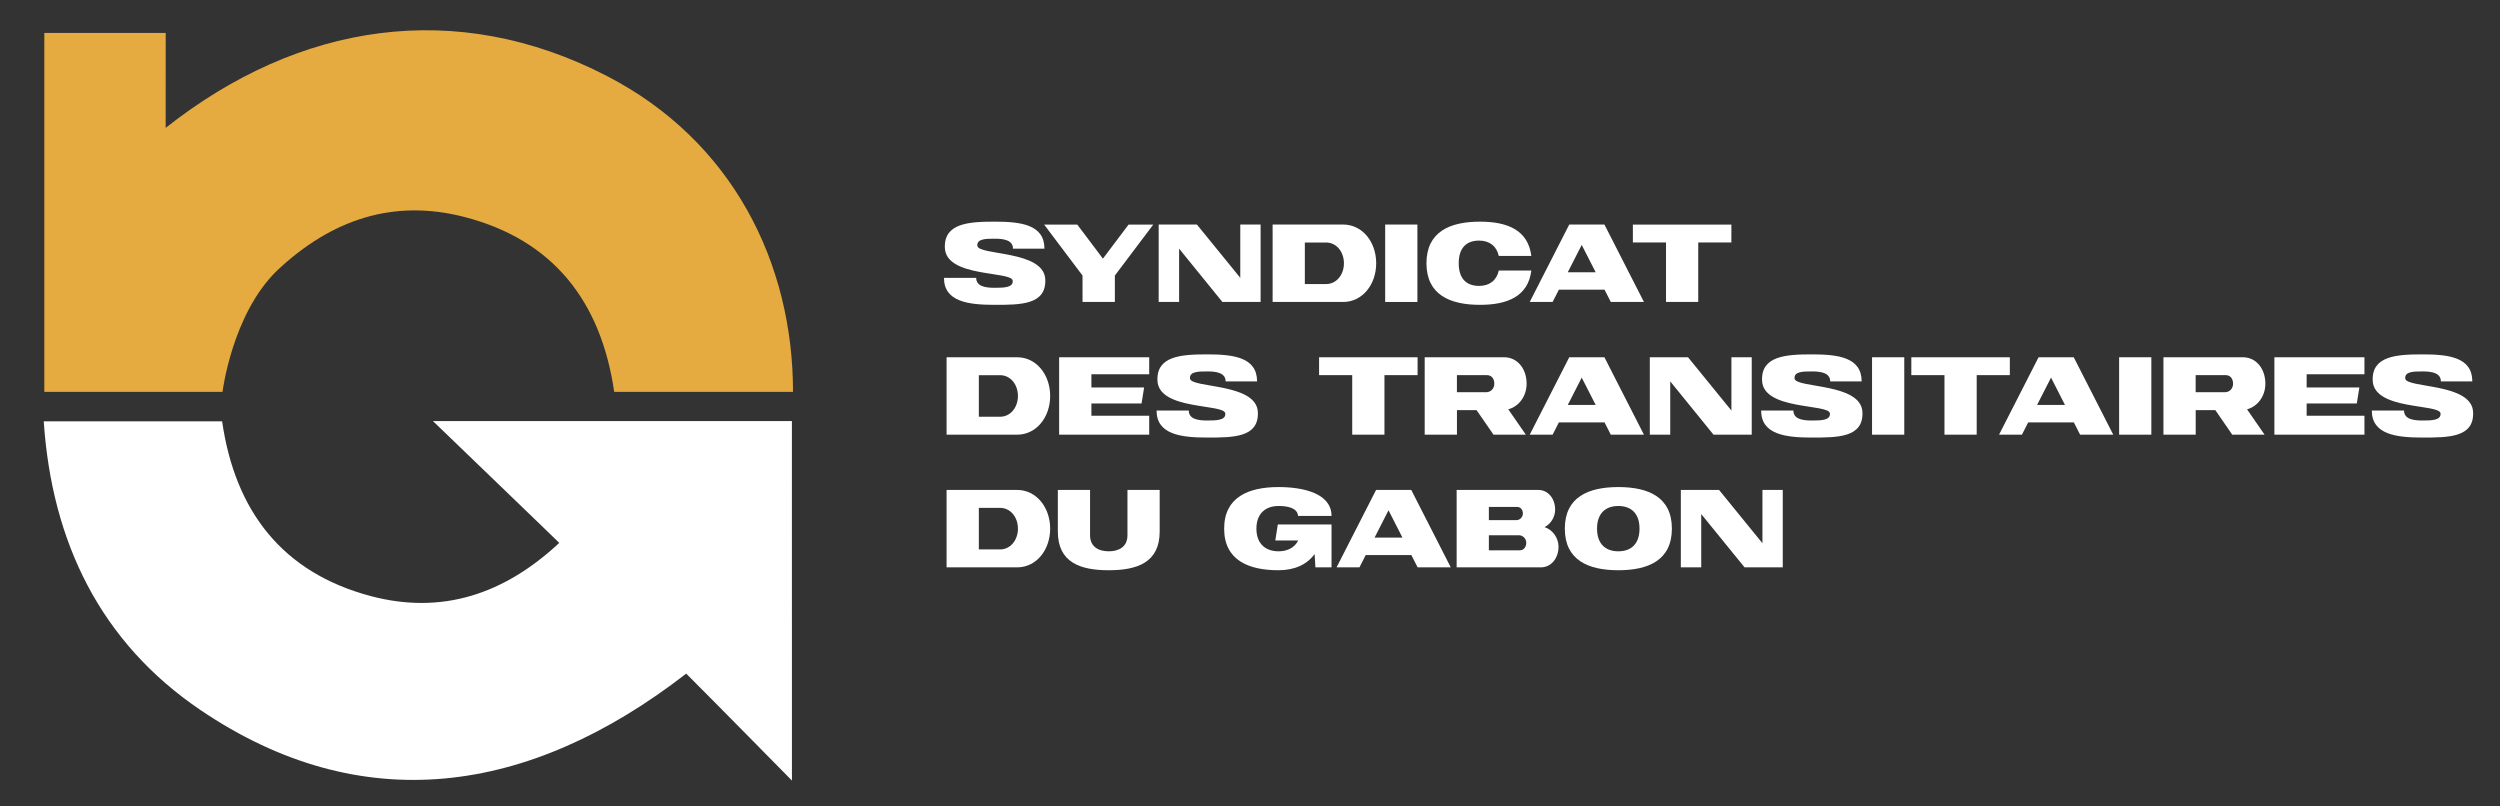 <?xml version="1.0" encoding="utf-8"?>
<!-- Generator: Adobe Illustrator 24.2.0, SVG Export Plug-In . SVG Version: 6.00 Build 0)  -->
<svg version="1.1" id="Calque_1" xmlns="http://www.w3.org/2000/svg" xmlns:xlink="http://www.w3.org/1999/xlink" x="0px" y="0px"
	 viewBox="0 0 651 210" style="enable-background:new 0 0 651 210;" xml:space="preserve">
<rect x="0" y="0" width="651" height="210" fill="#333333" stroke="none"/>
<style type="text/css">
	.st0{fill:#FFFFFF;}
	.st1{fill:#E5AB40;}
</style>
<g>
	<path class="st0" d="M206.22,203.26c0,0-18.28-18.6-27.53-27.85c-41.14,31.88-84.66,37.79-126.46,9.5
		c-26.01-17.6-38.73-43.67-40.84-75.2c15.67,0,31.07,0,46.45,0c3.37,23.34,15.65,39.38,38.67,45.5c18.42,4.9,34.68-0.36,49.12-13.84
		c0.15,0.09-32.89-31.72-32.89-31.72s62.2,0,93.47,0C206.22,140.79,206.22,203.26,206.22,203.26z"/>
	<path class="st1" d="M43.14,33.3c34.71-27.42,75.6-33.82,114.94-13.49c32.63,16.87,48.42,48.61,48.42,82.23
		c-15.79,0-31.18,0-46.56,0c-3.44-23.54-15.88-39.64-39.2-45.59c-18.25-4.65-34.34,0.6-48.6,14.01
		c-11.71,11.36-14.2,31.59-14.2,31.59s-31.59,0-46.4,0c0-31.12,0-62.19,0-93.47c10.49,0,20.91,0,31.61,0
		C43.14,16.84,43.14,24.96,43.14,33.3z"/>
</g>
<g>
	<path class="st0" d="M272.19,72.84c0.23,6.54-6.45,6.54-13.19,6.54c-6.71,0-13.19-0.75-13.19-7.03h8.39c0,2.16,2.28,2.59,4.69,2.59
		c2.41,0,4.97,0,4.82-1.84c-0.23-2.59-17.46-0.75-17.67-8.61c-0.23-6.36,6.24-6.77,12.95-6.77c6.74,0,12.98,0.72,12.98,7.03h-8.19
		c0-2.16-2.28-2.59-4.69-2.59c-2.38,0-4.74,0-4.59,1.84C254.73,66.6,271.99,65.1,272.19,72.84z"/>
	<path class="st0" d="M290.31,71.75v6.88h-8.42v-6.88l-10-13.27h8.63l6.68,8.87l6.68-8.87h6.43L290.31,71.75z"/>
	<path class="st0" d="M307.03,78.63h-5.31V58.47h9.95l11.3,13.88V58.47h5.29v20.16h-9.95l-11.27-13.88V78.63z"/>
	<path class="st0" d="M331.39,78.63V58.47h18.37c5,0,8.6,4.52,8.6,10.08c0,5.56-3.6,10.08-8.6,10.08H331.39z M339.78,73.97h5.54
		c2.69,0,4.64-2.42,4.64-5.41c0-2.99-1.94-5.41-4.64-5.41h-5.54V73.97z"/>
	<path class="st0" d="M360.7,78.63V58.47h8.39v20.16H360.7z"/>
	<path class="st0" d="M371.45,68.55c0-8.21,6.12-10.83,13.94-10.83c7.18,0,12.54,2.22,13.37,8.93h-8.47c-0.57-2.53-2.38-4-5.13-4
		c-3.34,0-5.31,1.93-5.31,5.9c0,3.97,1.97,5.9,5.31,5.9c2.75,0,4.56-1.47,5.13-4h8.47c-0.83,6.71-6.19,8.93-13.37,8.93
		C377.57,79.38,371.45,76.76,371.45,68.55z"/>
	<path class="st0" d="M417.79,58.47l10.29,20.16h-8.63l-1.63-3.2h-11.89l-1.63,3.2h-5.96l10.29-20.16H417.79z M415.51,70.89
		l-3.63-7.11l-3.63,7.11H415.51z"/>
	<path class="st0" d="M450.85,63.14h-8.63v15.49h-8.39V63.14h-8.63v-4.66h25.65V63.14z"/>
	<path class="st0" d="M246.49,113.18V93.03h18.37c5,0,8.6,4.52,8.6,10.08c0,5.56-3.6,10.08-8.6,10.08H246.49z M254.89,108.52h5.54
		c2.69,0,4.64-2.42,4.64-5.41c0-2.99-1.94-5.41-4.64-5.41h-5.54V108.52z"/>
	<path class="st0" d="M275.8,113.18V93.03h23.45v4.43H284.2v3.43h13.73l-0.67,4.17H284.2v3.2h15.05v4.92H275.8z"/>
	<path class="st0" d="M327.55,107.4c0.23,6.54-6.45,6.54-13.19,6.54c-6.71,0-13.19-0.75-13.19-7.03h8.39c0,2.16,2.28,2.59,4.69,2.59
		s4.97,0,4.82-1.84c-0.23-2.59-17.46-0.75-17.67-8.61c-0.23-6.36,6.24-6.77,12.96-6.77c6.74,0,12.98,0.72,12.98,7.03h-8.19
		c0-2.16-2.28-2.59-4.69-2.59c-2.38,0-4.74,0-4.59,1.84C310.08,101.15,327.34,99.65,327.55,107.4z"/>
	<path class="st0" d="M369.14,97.69h-8.63v15.49h-8.39V97.69h-8.63v-4.66h25.65V97.69z"/>
	<path class="st0" d="M379.38,113.18h-8.39V93.03h20.68c3.5,0,5.86,3.02,5.86,6.88c0,3.28-2.02,5.93-4.77,6.68l4.56,6.59h-8.42
		l-4.41-6.39h-5.1V113.18z M379.38,102.13h7.64c1.17,0,2.1-0.92,2.1-2.22s-0.73-2.22-1.89-2.22h-7.85V102.13z"/>
	<path class="st0" d="M417.79,93.03l10.29,20.16h-8.63l-1.63-3.2h-11.89l-1.63,3.2h-5.96l10.29-20.16H417.79z M415.51,105.44
		l-3.63-7.11l-3.63,7.11H415.51z"/>
	<path class="st0" d="M434.92,113.18h-5.31V93.03h9.95l11.3,13.88V93.03h5.29v20.16h-9.95l-11.27-13.88V113.18z"/>
	<path class="st0" d="M484.98,107.4c0.23,6.54-6.45,6.54-13.19,6.54c-6.71,0-13.19-0.75-13.19-7.03H467c0,2.16,2.28,2.59,4.69,2.59
		c2.41,0,4.97,0,4.82-1.84c-0.23-2.59-17.46-0.75-17.67-8.61c-0.23-6.36,6.24-6.77,12.95-6.77c6.74,0,12.98,0.72,12.98,7.03h-8.19
		c0-2.16-2.28-2.59-4.69-2.59c-2.38,0-4.74,0-4.59,1.84C467.52,101.15,484.77,99.65,484.98,107.4z"/>
	<path class="st0" d="M487.48,113.18V93.03h8.39v20.16H487.48z"/>
	<path class="st0" d="M523.36,97.69h-8.63v15.49h-8.39V97.69h-8.63v-4.66h25.65V97.69z"/>
	<path class="st0" d="M540,93.03l10.29,20.16h-8.63l-1.63-3.2h-11.89l-1.63,3.2h-5.96l10.29-20.16H540z M537.72,105.44l-3.63-7.11
		l-3.63,7.11H537.72z"/>
	<path class="st0" d="M551.82,113.18V93.03h8.39v20.16H551.82z"/>
	<path class="st0" d="M571.75,113.18h-8.39V93.03h20.68c3.5,0,5.86,3.02,5.86,6.88c0,3.28-2.02,5.93-4.77,6.68l4.56,6.59h-8.42
		l-4.4-6.39h-5.11V113.18z M571.75,102.13h7.64c1.17,0,2.1-0.92,2.1-2.22s-0.72-2.22-1.89-2.22h-7.85V102.13z"/>
	<path class="st0" d="M592.25,113.18V93.03h23.45v4.43h-15.05v3.43h13.73l-0.67,4.17h-13.06v3.2h15.05v4.92H592.25z"/>
	<path class="st0" d="M644,107.4c0.23,6.54-6.45,6.54-13.19,6.54c-6.71,0-13.19-0.75-13.19-7.03h8.39c0,2.16,2.28,2.59,4.69,2.59
		s4.97,0,4.82-1.84c-0.23-2.59-17.46-0.75-17.67-8.61c-0.23-6.36,6.24-6.77,12.96-6.77c6.74,0,12.98,0.72,12.98,7.03h-8.19
		c0-2.16-2.28-2.59-4.69-2.59c-2.38,0-4.74,0-4.59,1.84C626.53,101.15,643.79,99.65,644,107.4z"/>
	<path class="st0" d="M246.49,147.74v-20.16h18.37c5,0,8.6,4.52,8.6,10.08c0,5.56-3.6,10.08-8.6,10.08H246.49z M254.89,143.07h5.54
		c2.69,0,4.64-2.42,4.64-5.41c0-2.99-1.94-5.41-4.64-5.41h-5.54V143.07z"/>
	<path class="st0" d="M275.46,138.41v-10.83h8.39v11.81c0,2.96,2.18,4.17,4.87,4.17c2.7,0,4.87-1.21,4.87-4.17v-11.81h8.39v10.83
		c0,8.12-5.93,10.08-13.27,10.08C281.4,148.49,275.46,146.53,275.46,138.41z"/>
	<path class="st0" d="M318.77,137.66c0-8.21,6.35-10.83,14.15-10.83c6.66,0,13.81,1.73,13.81,7.52h-8.71
		c-0.18-2.16-2.85-2.59-5.1-2.59c-3.34,0-5.75,1.93-5.75,5.9c0,3.97,2.41,5.9,5.75,5.9c2.33,0,4.2-0.95,5.13-2.82h-5.96l0.65-4.17
		h13.99v11.17h-4.2l-0.21-3.48c-1.92,2.71-5.18,4.23-9.41,4.23C325.12,148.49,318.77,145.87,318.77,137.66z"/>
	<path class="st0" d="M367.49,127.58l10.29,20.16h-8.63l-1.63-3.2h-11.89l-1.63,3.2h-5.96l10.29-20.16H367.49z M365.2,139.99
		l-3.63-7.11l-3.63,7.11H365.2z"/>
	<path class="st0" d="M379.31,147.74v-20.16h21.3c2.51,0,4.35,2.27,4.35,5.1c0,2.02-1.17,3.77-2.75,4.58
		c2.02,0.66,3.63,2.71,3.63,5.12c0,2.97-1.92,5.36-4.59,5.36H379.31z M387.7,135.44h7.2c0.86,0,1.66-0.78,1.66-1.73
		s-0.6-1.7-1.45-1.7h-7.41V135.44z M387.7,143.3h8.08c0.98,0,1.66-0.86,1.66-1.96c0-1.09-0.91-1.96-1.89-1.96h-7.85V143.3z"/>
	<path class="st0" d="M407.48,137.66c0-8.21,6.12-10.83,13.94-10.83s13.94,2.62,13.94,10.83c0,8.21-6.12,10.83-13.94,10.83
		S407.48,145.87,407.48,137.66z M415.87,137.66c0,3.97,2.2,5.9,5.54,5.9c3.34,0,5.52-1.93,5.52-5.9c0-3.97-2.18-5.9-5.52-5.9
		C418.07,131.76,415.87,133.69,415.87,137.66z"/>
	<path class="st0" d="M443,147.74h-5.31v-20.16h9.95l11.3,13.88v-13.88h5.29v20.16h-9.95L443,133.86V147.74z"/>
</g>
</svg>
